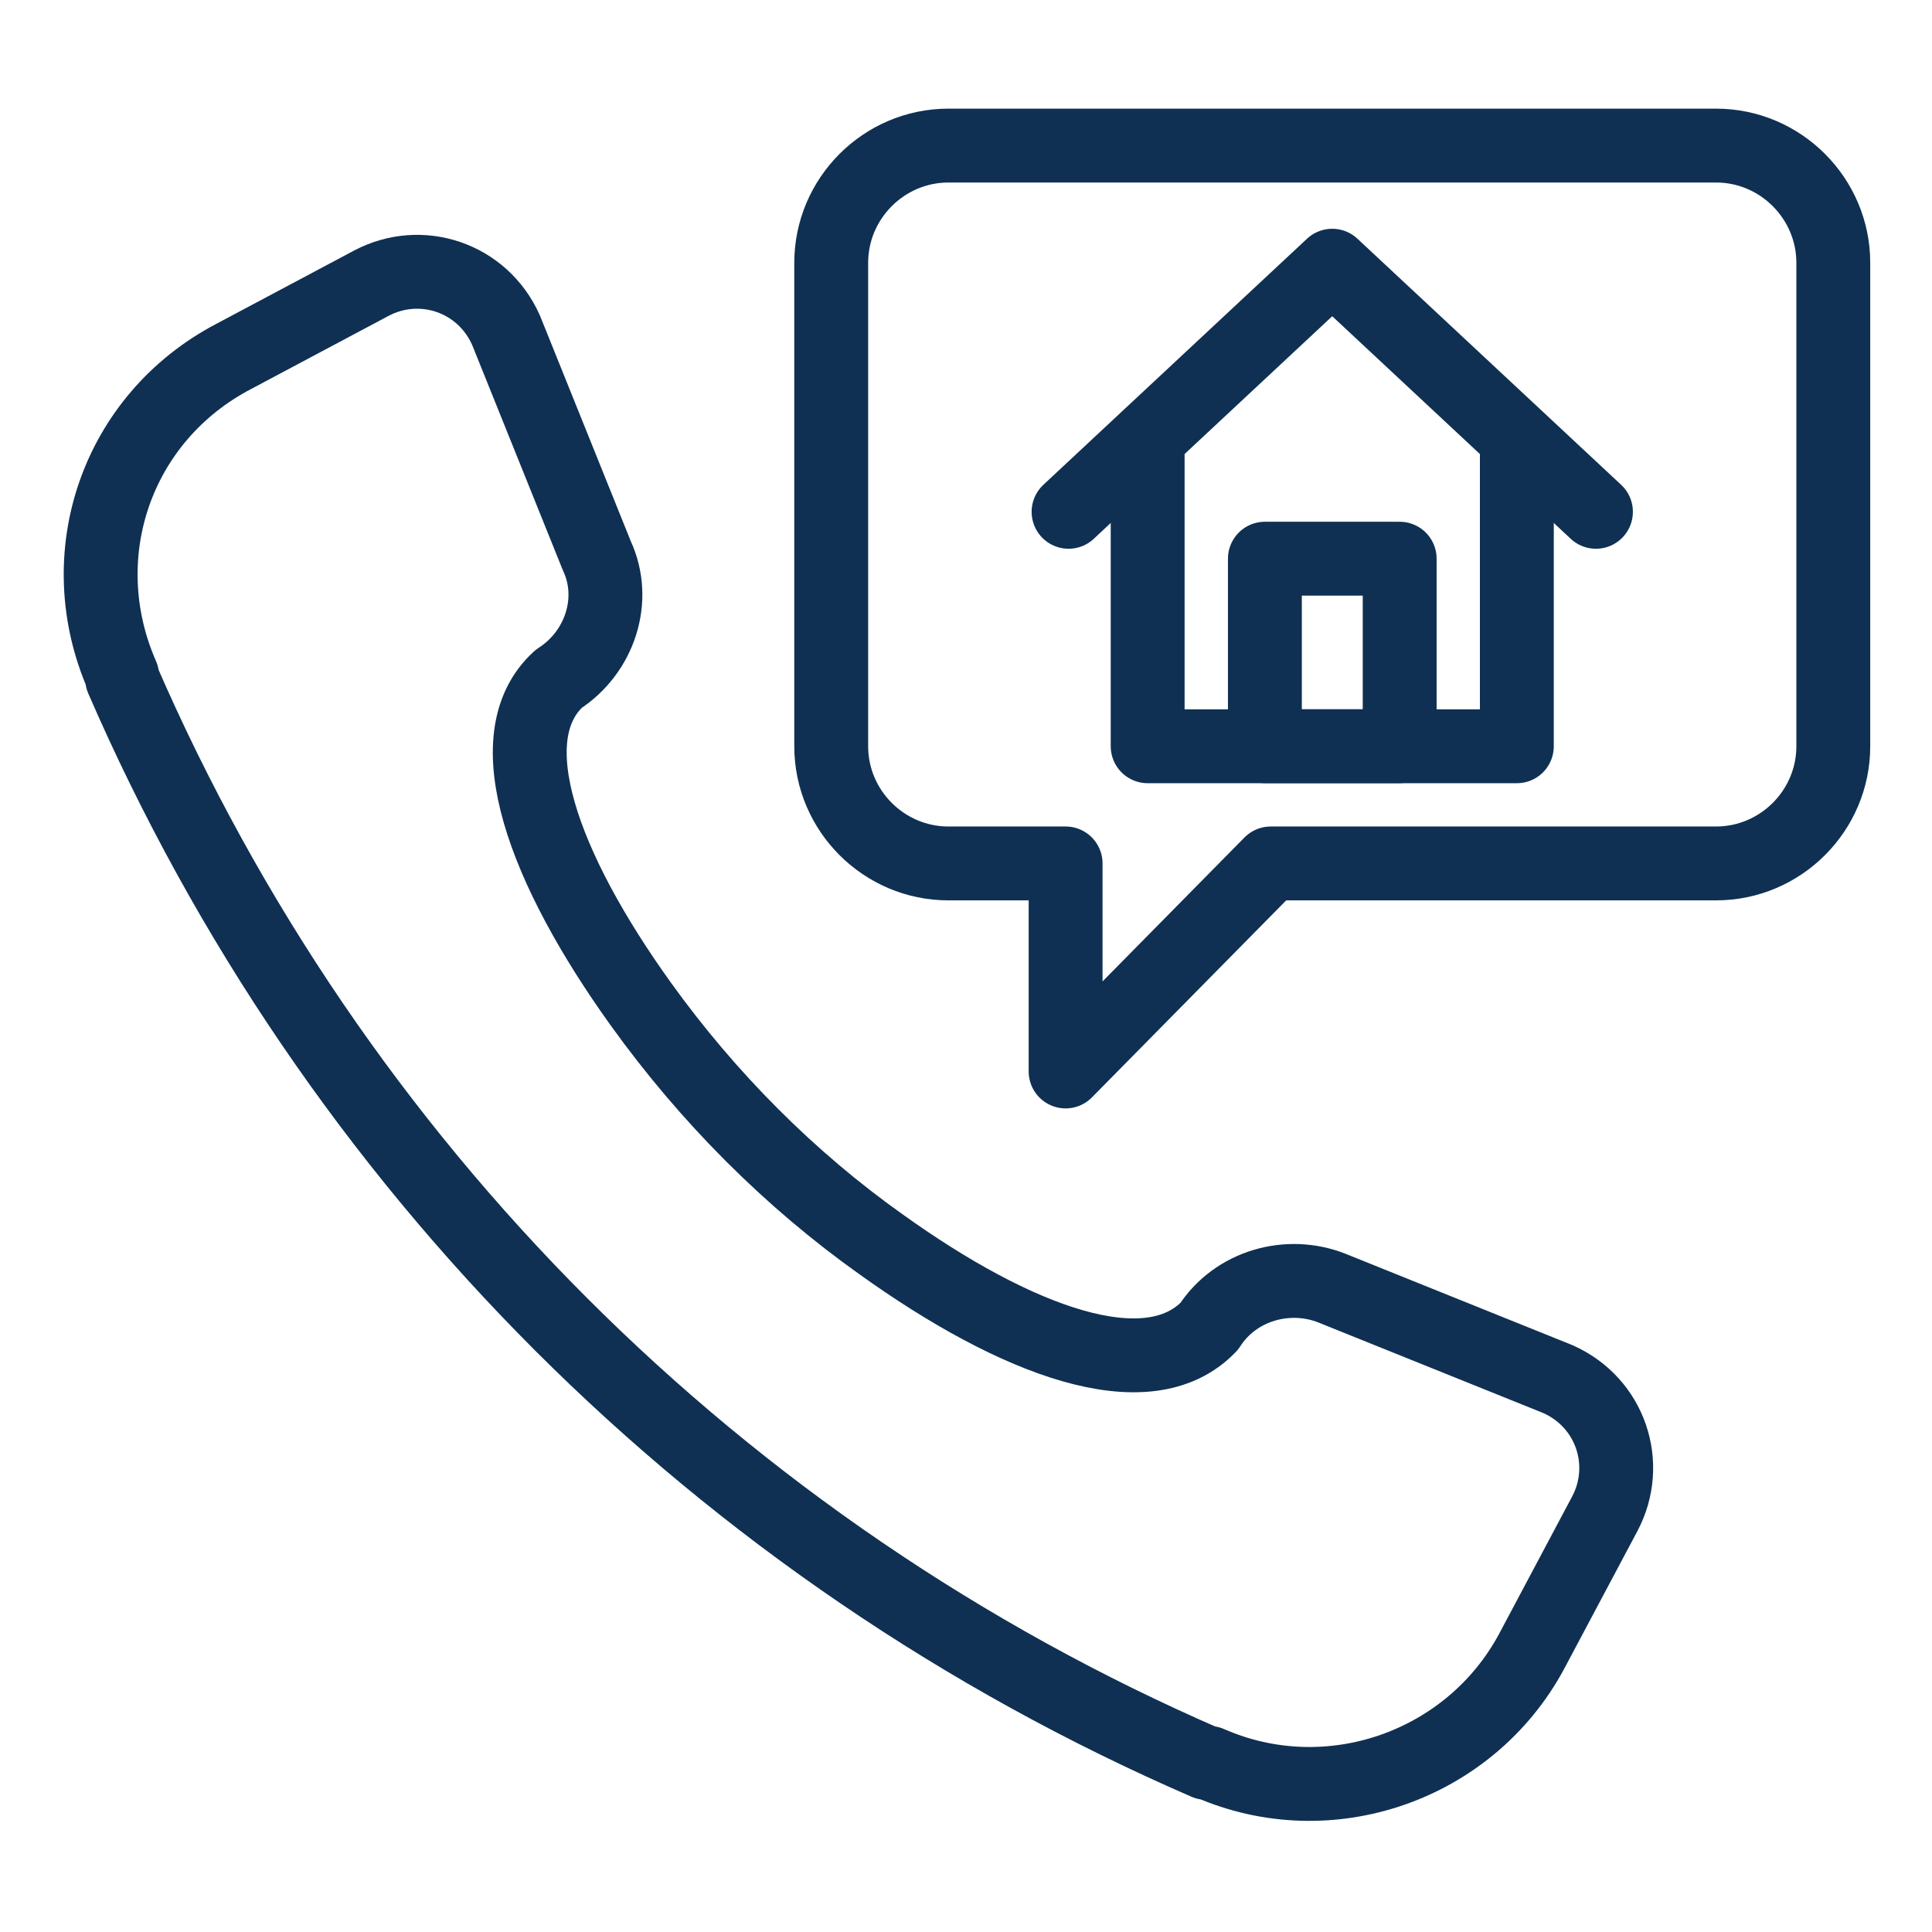 <svg xmlns="http://www.w3.org/2000/svg" width="34" height="34" viewBox="0 0 34 34" fill="none"><g id="Mortgage-16 1"><g id="Group"><path id="Vector" d="M11.277 17.669C12.463 19.32 13.906 20.763 15.505 21.898C17.877 23.599 20.197 24.476 21.28 23.341C21.744 22.619 22.672 22.362 23.445 22.671L27.416 24.27C28.344 24.682 28.705 25.765 28.241 26.641L26.952 29.065C25.869 31.076 23.394 31.952 21.28 31.024H21.228C12.669 27.312 5.863 20.505 2.15 11.946V11.895C1.222 9.78 2.047 7.357 4.11 6.274L6.533 4.985C7.41 4.521 8.492 4.882 8.905 5.81L10.503 9.78C10.864 10.554 10.555 11.482 9.833 11.946C8.699 12.977 9.575 15.298 11.277 17.669Z" stroke="#0F3052" stroke-width="1.3" stroke-miterlimit="10" stroke-linecap="round" stroke-linejoin="round"></path><path id="Vector_2" d="M22.363 15.195H30.2C31.335 15.195 32.263 14.267 32.263 13.133V4.625C32.263 3.491 31.335 2.562 30.2 2.562H16.691C15.556 2.562 14.628 3.491 14.628 4.625V13.133C14.628 14.267 15.556 15.195 16.691 15.195H18.753V18.856L22.363 15.195Z" stroke="#0F3052" stroke-width="1.3" stroke-miterlimit="10" stroke-linecap="round" stroke-linejoin="round"></path><path id="Vector_3" d="M26.694 7.719V13.133H20.197V7.719" stroke="#0F3052" stroke-width="1.3" stroke-miterlimit="10" stroke-linecap="round" stroke-linejoin="round"></path><path id="Vector_4" d="M28.086 9.007L23.445 4.676L18.805 9.007" stroke="#0F3052" stroke-width="1.3" stroke-miterlimit="10" stroke-linecap="round" stroke-linejoin="round"></path><path id="Vector_5" d="M24.632 9.832H22.26V13.132H24.632V9.832Z" stroke="#0F3052" stroke-width="1.3" stroke-miterlimit="10" stroke-linecap="round" stroke-linejoin="round"></path></g></g></svg>
